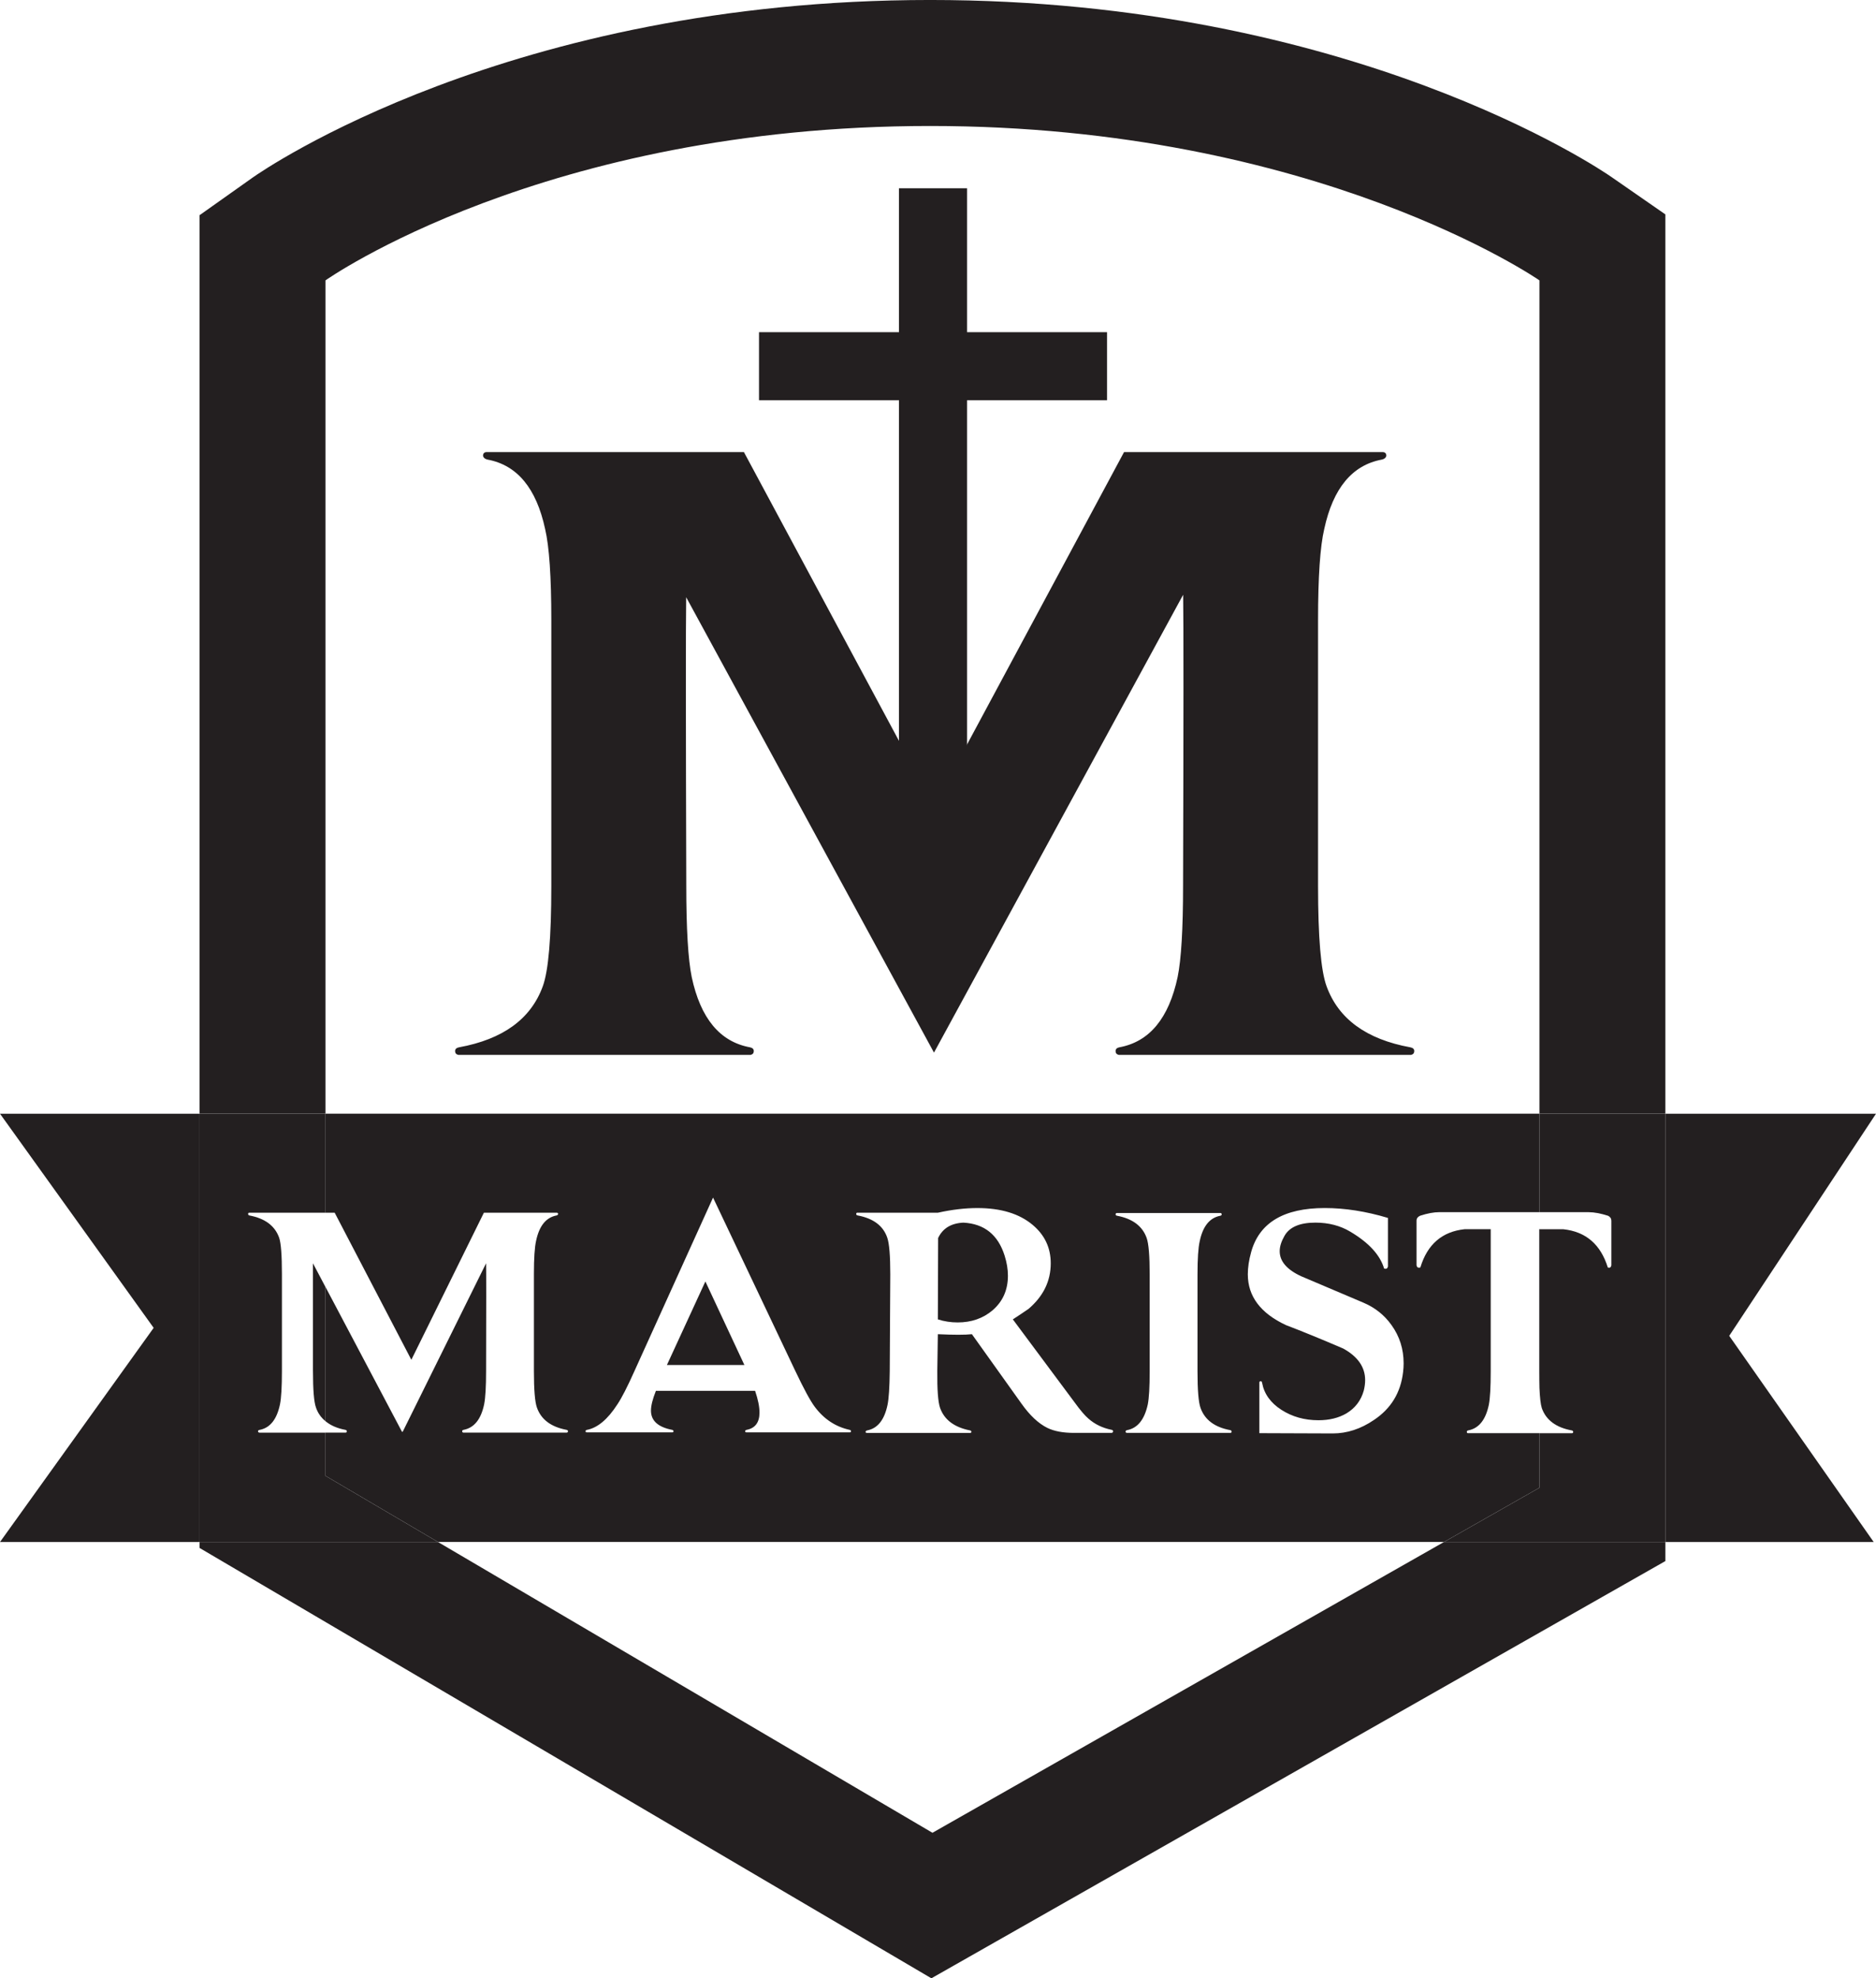 <?xml version="1.0" encoding="UTF-8"?> <svg xmlns="http://www.w3.org/2000/svg" id="a" width="123.725" height="130.426" viewBox="0 0 123.725 130.426"><g><path d="m75.625,81.62c.133.376.199,1.178.199,2.41v6.38c0,1.039-.042,1.769-.127,2.193-.217.99-.67,1.552-1.359,1.685-.06.012-.097.043-.108.091,0,.049.03.079.09.091h6.832c.061-.012.085-.042.073-.091,0-.048-.03-.079-.091-.091-1.027-.192-1.679-.682-1.957-1.467-.133-.375-.199-1.178-.199-2.41v-6.38c0-1.038.048-1.769.145-2.192.205-.99.658-1.552,1.359-1.685.06-.012.091-.042.091-.091,0-.048-.025-.078-.073-.09h-6.85c-.049.012-.073.042-.073.09,0,.049.03.079.091.091,1.026.193,1.679.683,1.957,1.467Z" fill="none" stroke-width="0"></path><path d="m44.346,94.434c.048,0,.073-.024.073-.073,0-.048-.03-.079-.091-.091-.931-.181-1.395-.604-1.395-1.268,0-.326.109-.761.326-1.304h6.542c.193.568.29,1.044.29,1.431,0,.652-.284,1.033-.852,1.141-.06.012-.091.043-.091.091,0,.049.024.073.073.073h6.832c.048,0,.072-.024.072-.073,0-.048-.03-.079-.09-.091-.93-.205-1.697-.712-2.301-1.522-.29-.386-.719-1.178-1.287-2.374l-5.419-11.417-5.183,11.435c-.459,1.028-.834,1.758-1.124,2.194-.641.99-1.311,1.552-2.011,1.685-.061.012-.091.043-.091.091,0,.049.024.073.072.073h5.654Zm2.175-9.95l2.573,5.509h-5.11l2.537-5.509Z" fill="none" stroke-width="0"></path><path d="m84.814,87.365c1.051.4,2.307.913,3.77,1.541.966.531,1.449,1.226,1.449,2.083,0,.218-.03.448-.09.69-.182.652-.562,1.153-1.142,1.503-.519.303-1.136.453-1.848.453-.918,0-1.734-.229-2.446-.688-.713-.46-1.136-1.052-1.269-1.776-.012-.072-.042-.109-.09-.109-.061,0-.091.031-.091.091v3.334l4.839.018c.942,0,1.848-.296,2.718-.888,1.124-.748,1.764-1.8,1.921-3.154.024-.193.036-.386.036-.579,0-.943-.266-1.782-.797-2.52-.471-.664-1.094-1.159-1.867-1.485l-4.096-1.739c-.942-.436-1.413-.985-1.413-1.65,0-.302.102-.634.308-.996.326-.592,1.008-.888,2.048-.888.869,0,1.636.2,2.301.598,1.22.724,1.963,1.534,2.229,2.428.144.048.229,0,.253-.145v-3.19c-1.449-.435-2.839-.652-4.168-.652-2.707,0-4.326.972-4.858,2.918-.145.519-.217,1.003-.217,1.449,0,1.45.839,2.568,2.519,3.353Z" fill="none" stroke-width="0"></path><path d="m58.518,81.604c.133.387.199,1.192.199,2.414l-.036,6.387c-.012,1.065-.061,1.803-.145,2.214-.206.992-.652,1.555-1.341,1.688-.06.012-.097.043-.109.092,0,.048.03.072.091.072h6.814c.048,0,.073-.024.073-.073,0-.048-.031-.079-.091-.091-1.039-.206-1.697-.703-1.975-1.49-.133-.4-.193-1.206-.181-2.417l.036-2.436c1.051.049,1.8.049,2.247,0l3.262,4.568c.555.785,1.129,1.323,1.721,1.613.447.217,1.033.326,1.758.326h2.482c.048-.012.078-.042.091-.091,0-.06-.031-.097-.091-.109-.604-.12-1.118-.368-1.54-.742-.23-.194-.538-.556-.924-1.088l-4.06-5.455c.229-.145.573-.374,1.033-.688.978-.834,1.467-1.836,1.467-3.008,0-1.015-.392-1.854-1.177-2.519-.882-.749-2.102-1.123-3.661-1.123-.809,0-1.679.102-2.609.308h-5.31c-.048,0-.073.03-.073.09,0,.049.031.08.091.091,1.039.194,1.691.684,1.957,1.47Zm3.353.016c.302-.64.858-.978,1.667-1.014,1.377.072,2.283.797,2.718,2.174.145.46.218.9.218,1.323,0,.943-.339,1.703-1.015,2.283-.628.532-1.395.798-2.301.798-.447,0-.882-.066-1.305-.2l.018-5.365Z" fill="none" stroke-width="0"></path><path d="m93.658,80.153c-.158.073-.236.183-.236.328v2.933c.024.145.109.194.254.146.459-1.521,1.431-2.361,2.918-2.519h1.721v9.369c0,1.051-.042,1.788-.126,2.211-.206.99-.659,1.552-1.359,1.685-.061.013-.091.043-.091.092,0,.06.024.09.073.09h4.717v-2.983c-.014-.321-.023-.674-.023-1.095v-9.369h.023v-1.123h-6.602c-.362,0-.785.078-1.268.235Z" fill="none" stroke-width="0"></path><path d="m26.513,94.398c.012.012.03.006.054-.019l5.491-11.091c.012.497.012,2.861,0,7.091,0,1.042-.042,1.776-.127,2.201-.206.993-.659,1.557-1.359,1.69-.061.012-.091.042-.091.09,0,.05.024.08.072.092h6.833c.048-.012.073-.042.073-.091,0-.048-.03-.079-.091-.091-1.027-.192-1.68-.682-1.957-1.468-.133-.374-.199-1.177-.199-2.41v-6.397c0-1.038.048-1.769.145-2.192.205-.978.653-1.534,1.341-1.667.06-.012.097-.043.109-.091,0-.06-.03-.09-.091-.09h-4.803l-4.784,9.696-5.056-9.696h-.606v4.897l5.046,9.547Z" fill="none" stroke-width="0"></path><path d="m22.871,94.361c0-.048-.03-.079-.091-.091-.549-.103-.981-.297-1.313-.57v.752h1.331c.06-.012.084-.042.072-.091Z" fill="none" stroke-width="0"></path><polygon points="61.497 120.832 95.232 101.662 28.886 101.662 61.497 120.832" fill="none" stroke-width="0"></polygon><path d="m61.341,8.306c-25.507,0-39.874,10.178-39.874,10.178v54.941h80.061V18.484s-14.682-10.178-40.187-10.178Z" fill="none" stroke-width="0"></path><polygon points="61.497 120.832 28.886 101.662 13.161 101.662 13.161 102.053 17.258 104.462 57.287 127.993 61.426 130.426 65.601 128.054 105.633 105.306 109.835 102.918 109.835 101.662 95.232 101.662 61.497 120.832" fill="#231f20" stroke-width="0"></polygon><path d="m21.467,18.484s14.367-10.178,39.874-10.178,40.187,10.178,40.187,10.178v54.941h8.306V14.135l-3.574-2.478c-.687-.476-17.137-11.658-44.92-11.658S17.34,11.229,16.665,11.706l-3.505,2.483v59.236h8.306V18.484Z" fill="#231f20" stroke-width="0"></path><path d="m21.467,79.953h.606l5.056,9.696,4.784-9.696h4.803c.06,0,.091.03.091.09-.012.048-.048.079-.109.091-.689.133-1.136.689-1.341,1.667-.097.423-.145,1.154-.145,2.192v6.397c0,1.233.066,2.036.199,2.41.278.786.93,1.276,1.957,1.468.06.012.091.043.091.091,0,.049-.024.079-.073.091h-6.833c-.048-.012-.072-.042-.072-.092,0-.048.03-.078.091-.09.7-.134,1.153-.697,1.359-1.69.084-.425.127-1.159.127-2.201.012-4.229.012-6.593,0-7.091l-5.491,11.091c-.024.025-.042.031-.054.019l-5.046-9.547v8.849c.331.273.763.468,1.313.57.06.012.091.043.091.091.012.049-.012.079-.072.091h-1.331v2.849l7.418,4.361h66.346l6.297-3.578v-3.596h-4.717c-.049,0-.073-.03-.073-.09,0-.049.03-.079.091-.092.7-.132,1.153-.694,1.359-1.685.084-.423.126-1.16.126-2.211v-9.369h-1.721c-1.486.159-2.458.998-2.918,2.519-.145.048-.23,0-.254-.146v-2.933c0-.146.078-.255.236-.328.483-.157.906-.235,1.268-.235h6.602v-6.492H21.467v6.528Zm61.044,2.609c.532-1.945,2.15-2.918,4.858-2.918,1.328,0,2.718.217,4.168.652v3.19c-.024.145-.109.193-.253.145-.266-.894-1.009-1.704-2.229-2.428-.665-.398-1.432-.598-2.301-.598-1.04,0-1.722.296-2.048.888-.206.362-.308.694-.308.996,0,.665.471,1.214,1.413,1.65l4.096,1.739c.773.326,1.396.821,1.867,1.485.531.738.797,1.577.797,2.52,0,.193-.012.386-.036.579-.157,1.353-.797,2.405-1.921,3.154-.87.592-1.776.888-2.718.888l-4.839-.018v-3.334c0-.06.03-.091.091-.091.048,0,.078.037.09.109.133.724.556,1.316,1.269,1.776.712.459,1.528.688,2.446.688.712,0,1.329-.15,1.848-.453.58-.35.96-.851,1.142-1.503.06-.242.09-.472.09-.69,0-.857-.483-1.552-1.449-2.083-1.462-.628-2.718-1.141-3.77-1.541-1.68-.784-2.519-1.902-2.519-3.353,0-.446.072-.93.217-1.449Zm-8.862-2.591h6.85c.048.012.073.042.073.09,0,.049-.031.079-.091.091-.701.133-1.154.695-1.359,1.685-.097.423-.145,1.154-.145,2.192v6.38c0,1.232.066,2.035.199,2.41.278.785.93,1.275,1.957,1.467.061.012.091.043.091.091.012.049-.012.079-.073.091h-6.832c-.06-.012-.09-.042-.09-.091.011-.048.048-.079.108-.091.689-.132,1.142-.694,1.359-1.685.085-.424.127-1.154.127-2.193v-6.38c0-1.232-.066-2.035-.199-2.41-.278-.784-.931-1.274-1.957-1.467-.061-.012-.091-.042-.091-.091,0-.048.024-.078.073-.09Zm-17.108-.018h5.31c.93-.206,1.8-.308,2.609-.308,1.559,0,2.779.374,3.661,1.123.785.665,1.177,1.504,1.177,2.519,0,1.172-.489,2.174-1.467,3.008-.46.314-.804.543-1.033.688l4.06,5.455c.386.532.694.894.924,1.088.422.374.936.622,1.54.742.06.012.091.049.091.109-.013.049-.043.079-.091.091h-2.482c-.725,0-1.311-.109-1.758-.326-.592-.29-1.166-.828-1.721-1.613l-3.262-4.568c-.447.049-1.196.049-2.247,0l-.036,2.436c-.012,1.211.048,2.017.181,2.417.278.787.936,1.284,1.975,1.49.06.012.091.043.091.091,0,.049-.025.073-.073.073h-6.814c-.061,0-.091-.024-.091-.072.012-.049.049-.08.109-.092.689-.133,1.135-.696,1.341-1.688.084-.41.133-1.149.145-2.214l.036-6.387c0-1.222-.066-2.027-.199-2.414-.266-.786-.918-1.276-1.957-1.47-.06-.011-.091-.042-.091-.091,0-.06.025-.09.073-.09Zm-17.832,14.316c.701-.132,1.371-.694,2.011-1.685.29-.436.665-1.166,1.124-2.194l5.183-11.435,5.419,11.417c.568,1.196.997,1.988,1.287,2.374.604.81,1.371,1.317,2.301,1.522.06.012.09.043.09.091,0,.049-.024.073-.072.073h-6.832c-.048,0-.073-.024-.073-.073,0-.048.03-.079.091-.091.568-.108.852-.489.852-1.141,0-.387-.097-.863-.29-1.431h-6.542c-.217.543-.326.978-.326,1.304,0,.664.465,1.087,1.395,1.268.06.012.091.043.091.091,0,.049-.024.073-.073.073h-5.654c-.048,0-.072-.024-.072-.073,0-.048.03-.079.091-.091Z" fill="#231f20" stroke-width="0"></path><polygon points="114.045 88.07 123.725 73.426 109.835 73.426 109.835 98.084 109.835 101.662 123.572 101.662 114.045 88.07" fill="#231f20" stroke-width="0"></polygon><polygon points="13.161 73.426 0 73.426 10.134 87.544 0 101.662 13.161 101.662 13.161 97.301 13.161 73.426" fill="#231f20" stroke-width="0"></polygon><path d="m101.505,90.41c0,.421.009.773.023,1.095v-10.464h-.023v9.369Z" fill="#231f20" stroke-width="0"></path><path d="m20.641,90.391c0,1.245.066,2.048.199,2.41.124.366.338.66.626.898v-8.849l-.826-1.562v7.103Z" fill="#231f20" stroke-width="0"></path><path d="m109.835,73.426h-8.306v6.492h3.256c.351,0,.773.078,1.269.235.145.073.217.183.217.328v2.933c-.024.145-.103.194-.235.146-.472-1.521-1.45-2.361-2.936-2.519h-1.571v10.464c.027.629.078,1.086.158,1.334.278.785.936,1.275,1.975,1.467.06.013.09.043.09.092,0,.06-.024.09-.072.09h-2.151v3.596l-6.297,3.578h14.603v-28.236Z" fill="#231f20" stroke-width="0"></path><path d="m21.467,97.301v-2.849h-4.36c-.06-.012-.091-.042-.091-.091s.036-.079.109-.091c.689-.133,1.136-.696,1.341-1.688.085-.423.127-1.156.127-2.195v-6.387c0-1.234-.06-2.032-.181-2.395-.278-.786-.93-1.276-1.957-1.47-.061-.011-.091-.049-.091-.109,0-.048.024-.072.073-.072h5.03v-6.528h-8.306v28.236h15.725l-7.418-4.361Z" fill="#231f20" stroke-width="0"></path><polygon points="46.521 84.484 43.984 89.993 49.094 89.993 46.521 84.484" fill="#231f20" stroke-width="0"></polygon><path d="m65.459,86.387c.676-.58,1.015-1.34,1.015-2.283,0-.423-.073-.863-.218-1.323-.435-1.377-1.341-2.102-2.718-2.174-.809.036-1.365.374-1.667,1.014l-.018,5.365c.423.134.858.2,1.305.2.906,0,1.673-.266,2.301-.798Z" fill="#231f20" stroke-width="0"></path></g><polygon points="73.011 21.9 63.778 21.9 63.778 12.412 59.289 12.412 59.289 21.9 50.058 21.9 50.058 26.389 59.289 26.389 59.289 55.37 63.778 55.37 63.778 26.389 73.011 26.389 73.011 21.9" fill="#231f20" stroke-width="0"></polygon><path d="m93.015,69.048c-2.899-.529-4.741-1.871-5.525-4.024-.376-1.025-.562-3.228-.562-6.606v-17.535c0-2.848.135-4.851.409-6.011.58-2.682,1.842-4.206,3.787-4.57.17-.033.272-.116.307-.249,0-.165-.086-.248-.256-.248h-17.042l-12.535,23.337-12.535-23.337h-16.951c-.17,0-.255.083-.255.248.035.134.137.216.307.249,1.945.364,3.207,1.887,3.787,4.57.274,1.16.409,3.163.409,6.011v17.535c0,3.378-.186,5.581-.562,6.606-.784,2.153-2.627,3.495-5.526,4.024-.171.033-.257.117-.257.248,0,.134.069.215.204.249h19.29c.137-.035.204-.116.204-.249,0-.132-.084-.216-.256-.25-1.978-.365-3.258-1.91-3.838-4.634-.237-1.163-.358-3.174-.358-6.03-.032-10.681-.035-17.009-.007-19.008l16.344,30.023,16.432-30.185c.029,1.803.028,8.187-.005,19.17,0,2.857-.12,4.867-.358,6.03-.58,2.724-1.86,4.269-3.838,4.634-.171.033-.255.117-.255.25,0,.134.068.215.204.249h19.29c.135-.035.204-.116.204-.249,0-.131-.086-.215-.257-.248Z" fill="#231f20" stroke-width="0"></path></svg> 